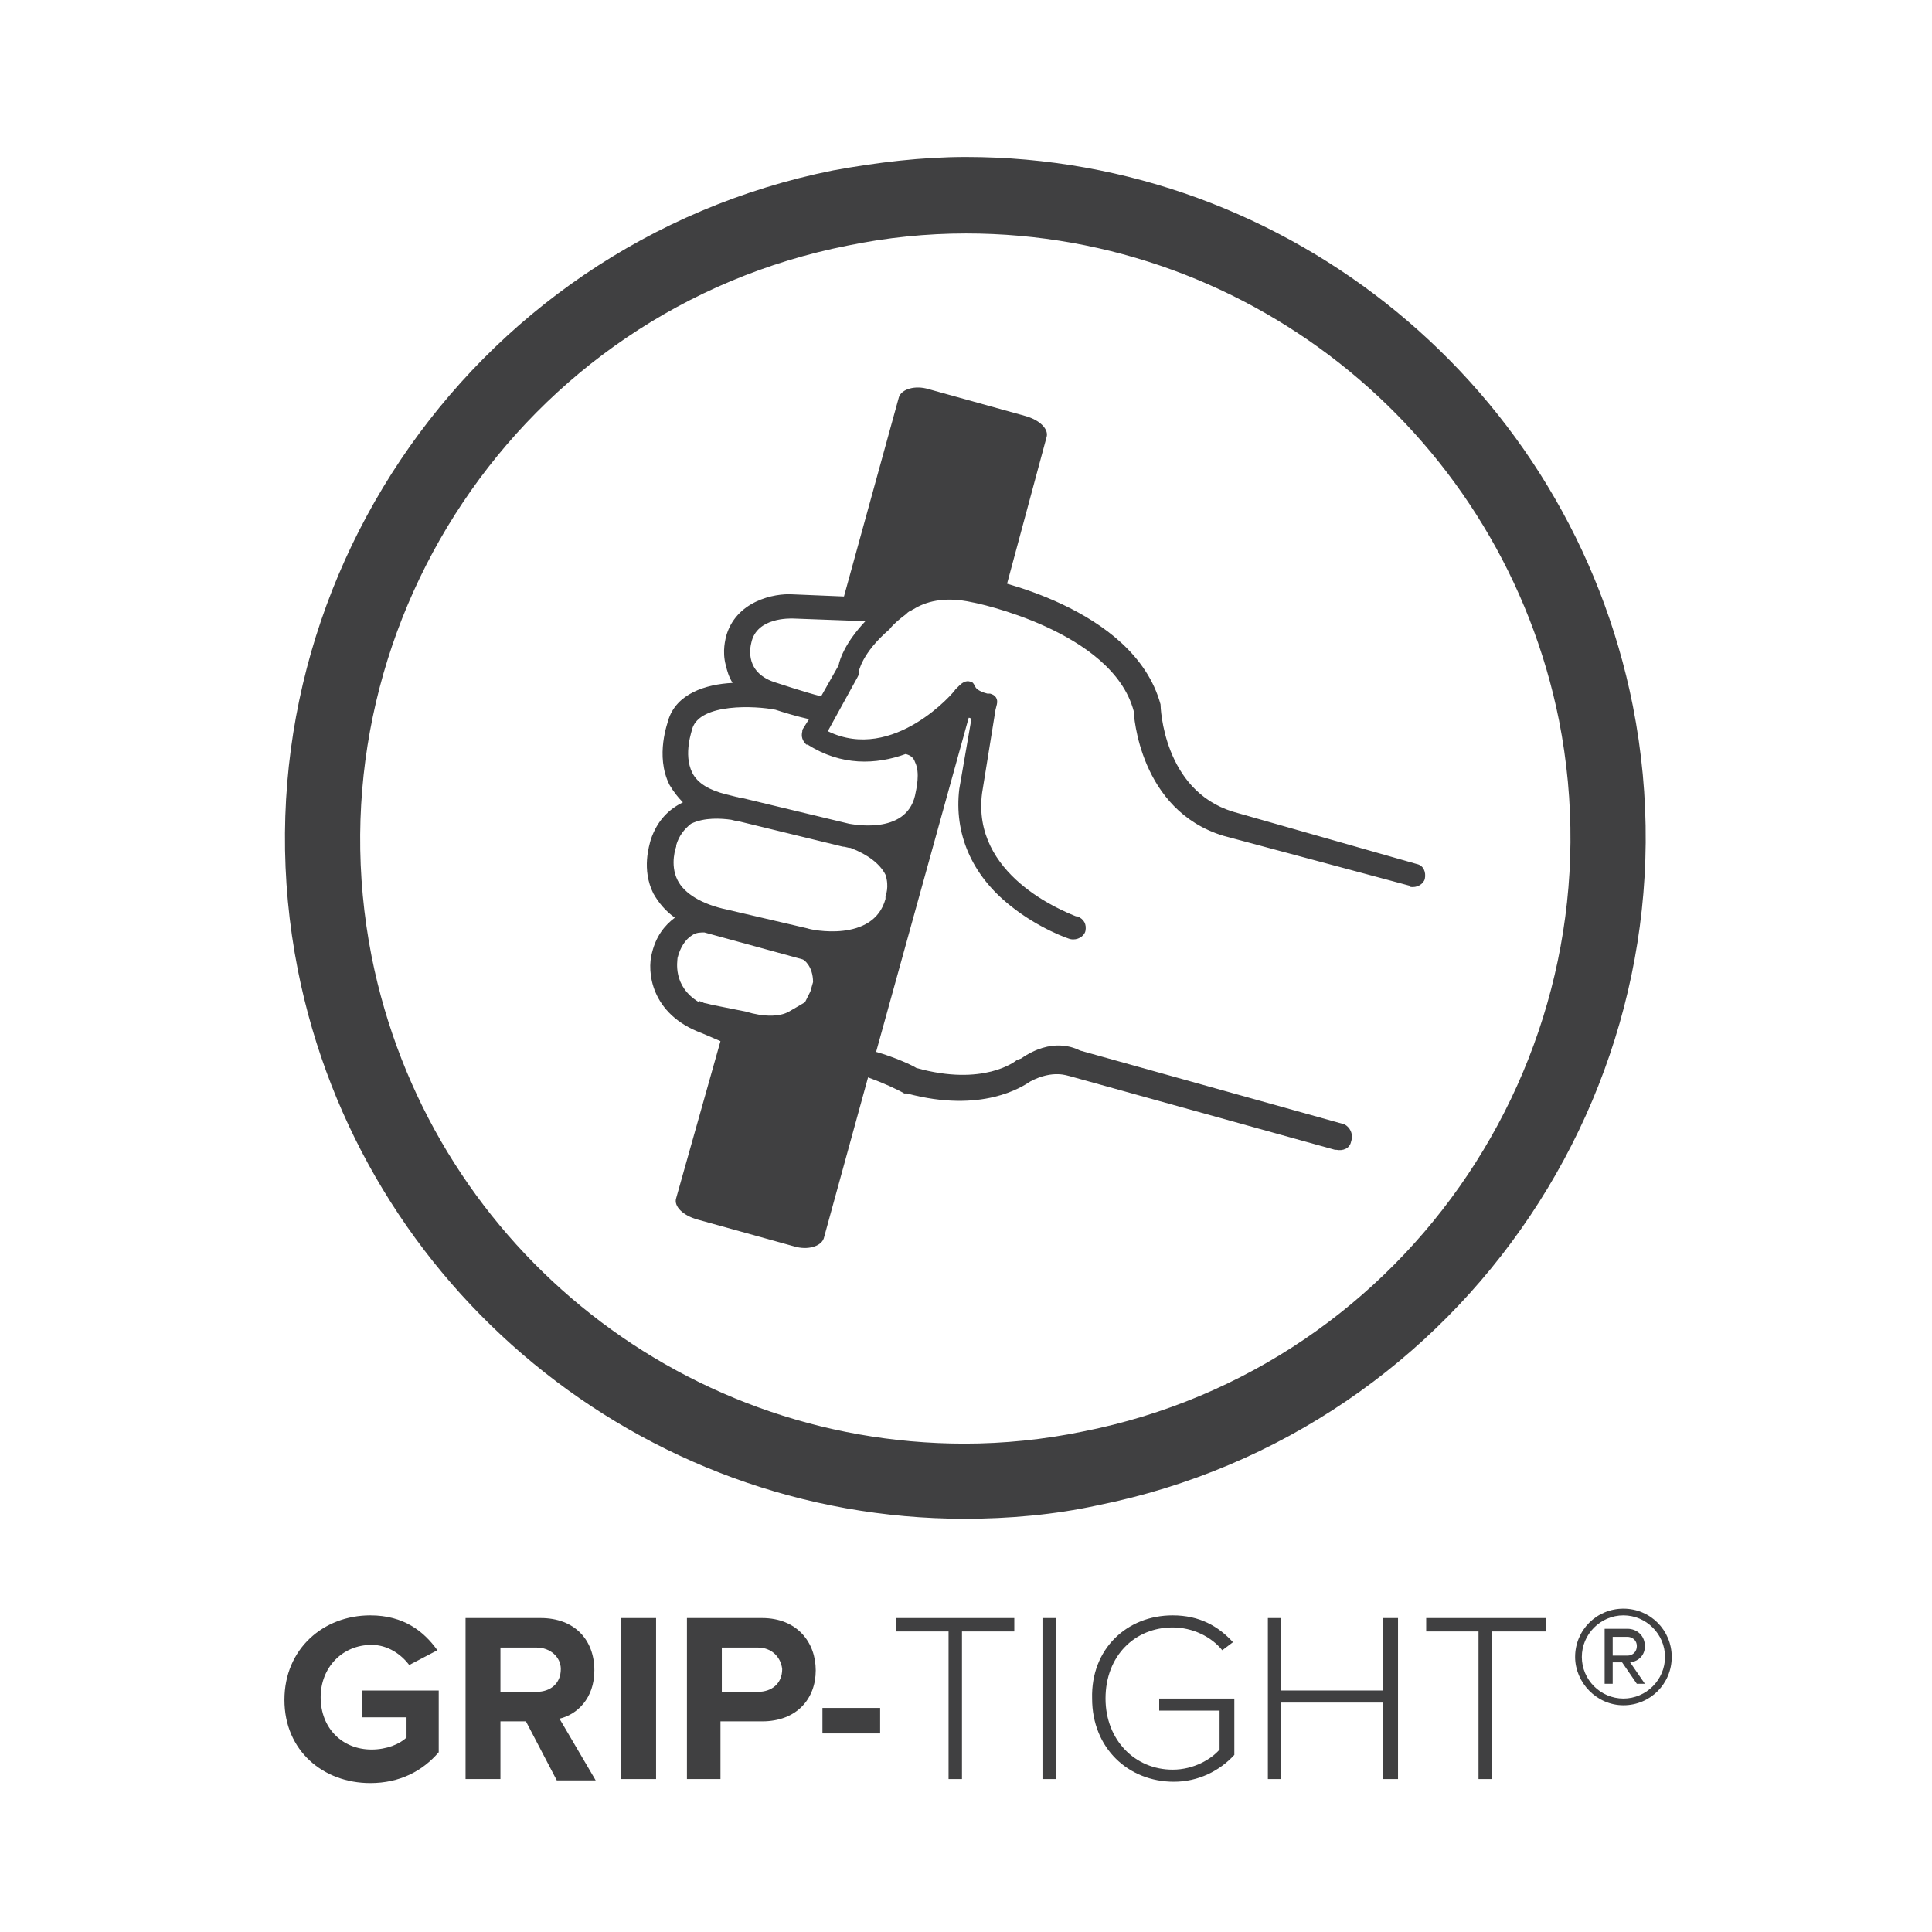 <?xml version="1.0" encoding="utf-8"?>
<!-- Generator: Adobe Illustrator 28.0.0, SVG Export Plug-In . SVG Version: 6.00 Build 0)  -->
<svg version="1.1" id="Layer_1" xmlns="http://www.w3.org/2000/svg" xmlns:xlink="http://www.w3.org/1999/xlink" x="0px" y="0px"
	 viewBox="0 0 144 144" style="enable-background:new 0 0 144 144;" xml:space="preserve">
<style type="text/css">
	.st0{fill:#404041;}
</style>
<g>
	<path class="st0" d="M71.9,113.2c-24.1,0-45-17.2-49.7-40.9c-5.4-27.4,12.5-54.1,39.9-59.6c3.3-0.6,6.6-1,9.9-1
		c24.1,0,45,17.2,49.7,40.9c5.4,27.4-12.5,54.1-39.9,59.6C78.6,112.9,75.2,113.2,71.9,113.2 M72,17.4c-2.9,0-5.9,0.3-8.8,0.9
		c-24.4,4.8-40.3,28.6-35.5,53c4.2,21.1,22.7,36.3,44.2,36.3c2.9,0,5.9-0.3,8.8-0.9c24.4-4.8,40.3-28.6,35.5-53
		C112,32.7,93.5,17.4,72,17.4"/>
	<path class="st0" d="M27.6,120.4c2.5,0,4,1.2,5,2.6l-2.1,1.1c-0.6-0.8-1.6-1.5-2.8-1.5c-2.2,0-3.8,1.7-3.8,3.9
		c0,2.3,1.6,3.9,3.8,3.9c1.1,0,2.1-0.4,2.6-0.9v-1.5H27V126h5.7v4.6c-1.2,1.4-2.9,2.3-5.1,2.3c-3.5,0-6.4-2.4-6.4-6.2
		C21.2,122.9,24.1,120.4,27.6,120.4"/>
	<path class="st0" d="M39.2,128.3h-1.9v4.3h-2.6v-12h5.6c2.5,0,4,1.6,4,3.9c0,2.1-1.3,3.3-2.6,3.6l2.7,4.6h-2.9L39.2,128.3z
		 M40,122.8h-2.7v3.3H40c1,0,1.8-0.6,1.8-1.7C41.8,123.5,41,122.8,40,122.8"/>
	<rect x="46.3" y="120.6" class="st0" width="2.6" height="12"/>
	<path class="st0" d="M51.2,120.6h5.6c2.6,0,4,1.8,4,3.9c0,2.1-1.4,3.8-4,3.8h-3.1v4.3h-2.5V120.6z M56.5,122.8h-2.7v3.3h2.7
		c1,0,1.8-0.6,1.8-1.7C58.2,123.5,57.5,122.8,56.5,122.8"/>
	<rect x="61.3" y="127.3" class="st0" width="4.3" height="1.9"/>
	<polygon class="st0" points="70.7,121.6 66.8,121.6 66.8,120.6 75.6,120.6 75.6,121.6 71.7,121.6 71.7,132.6 70.7,132.6 	"/>
	<rect x="77.7" y="120.6" class="st0" width="1" height="12"/>
	<path class="st0" d="M87.4,120.4c2,0,3.4,0.8,4.5,2l-0.8,0.6c-0.8-1-2.2-1.7-3.7-1.7c-2.8,0-5,2.1-5,5.3c0,3.1,2.2,5.3,5,5.3
		c1.6,0,2.9-0.8,3.5-1.5v-2.9h-4.5v-0.9h5.6v4.2c-1.1,1.2-2.7,2-4.5,2c-3.4,0-6.1-2.5-6.1-6.2C81.3,122.9,84,120.4,87.4,120.4"/>
	<polygon class="st0" points="103.1,126.9 95.5,126.9 95.5,132.6 94.5,132.6 94.5,120.6 95.5,120.6 95.5,126 103.1,126 103.1,120.6 
		104.2,120.6 104.2,132.6 103.1,132.6 	"/>
	<polygon class="st0" points="110.2,121.6 106.3,121.6 106.3,120.6 115.2,120.6 115.2,121.6 111.2,121.6 111.2,132.6 110.2,132.6 	
		"/>
	<path class="st0" d="M66.6,45.5c2-2.1,5.5-2.3,8.2-1.4c0,0,0,0,0.1,0L78,32.6c0.2-0.6-0.5-1.3-1.6-1.6l-7.2-2c-1-0.3-2,0-2.2,0.6
		l-4.3,15.6c0.9-0.1,1.7,0.1,2.6,0C65.8,45.2,66.2,45.3,66.6,45.5"/>
	<path class="st0" d="M100.2,83.8L100.2,83.8l-19.7-5.5c-0.4-0.2-2.1-1-4.4,0.6L75.8,79c-0.1,0.1-2.5,2-7.5,0.6
		c-0.3-0.2-1.6-0.8-3-1.2l6.9-24.9c0.1,0,0.1,0,0.2,0.1l-0.9,5.2c-0.4,3.3,0.9,6.4,3.8,8.7c2.1,1.7,4.4,2.5,4.5,2.5l0,0c0,0,0,0,0,0
		c0.5,0.1,1-0.2,1.1-0.6c0.1-0.5-0.1-0.9-0.6-1.1v0c0,0,0,0,0,0c0,0,0,0-0.1,0c0,0,0,0,0,0c-1-0.4-7.8-3.1-7-9.2l1-6.2l0.1-0.4
		c0,0,0,0,0,0c0.1-0.4-0.1-0.7-0.5-0.8c-0.1,0-0.2,0-0.2,0l0,0c-0.8-0.2-0.9-0.5-0.9-0.5l0,0c-0.1-0.2-0.2-0.4-0.4-0.4
		c-0.3-0.1-0.6,0.1-0.8,0.3c0,0,0,0,0,0l-0.3,0.3c0,0.1-4.6,5.5-9.5,3.1l2.2-4l0.1-0.2l0-0.2c0,0,0.2-1.4,2.3-3.2
		c0.3-0.4,0.8-0.8,1.2-1.1c0.1-0.1,0.2-0.2,0.4-0.3c0.1,0,0.1-0.1,0.2-0.1c0,0,0,0,0,0l0,0c0.8-0.5,2.2-1,4.4-0.5
		c0.1,0,10.4,2.1,12,8.1c0,0.2,0.4,7.4,6.7,9.3L105,66c0,0,0.1,0,0.1,0.1c0.5,0.1,1-0.2,1.1-0.6c0.1-0.5-0.1-1-0.6-1.1l0,0
		l-13.7-3.9c-5.2-1.6-5.4-7.8-5.4-8C84.5,45.2,73.5,43.1,73,43c-3.9-0.8-5.9,0.7-6.7,1.6l-7.2-0.3c-1.4-0.1-4.3,0.5-5,3.2
		c0,0.1-0.3,1,0,2.1c0.1,0.4,0.2,0.8,0.5,1.3c-2,0.1-4.2,0.8-4.8,2.8c0,0.1-1,2.6,0.1,4.8c0.3,0.5,0.6,0.9,1,1.3
		c-1,0.5-1.9,1.3-2.4,2.8c-0.1,0.4-0.7,2.2,0.2,4c0.4,0.7,0.9,1.3,1.6,1.8c-0.8,0.6-1.4,1.4-1.7,2.6c-0.4,1.4-0.1,4.6,3.7,6l1.4,0.6
		l-3.3,11.7c-0.2,0.6,0.5,1.3,1.6,1.6l7.2,2c1,0.3,2,0,2.2-0.6l3.3-12c1.1,0.4,2.2,0.9,2.7,1.2l0.1,0l0.1,0c5.6,1.5,8.6-0.5,9.2-0.9
		c1.7-0.9,2.8-0.4,2.9-0.4l19.8,5.5c0,0,0,0,0.1,0c0.5,0.1,1-0.1,1.1-0.6C100.9,84.5,100.6,84,100.2,83.8 M59.1,46.1l5.4,0.2
		c-1.5,1.6-1.9,2.8-2,3.3l-1.3,2.3c-1.2-0.3-3.3-1-3.3-1h0c-2.4-0.7-2-2.6-1.9-3C56.4,46,58.9,46.1,59.1,46.1 M60.6,73.2l-0.2,0.7
		l-0.4,0.8c0,0-0.5,0.3-1.2,0.7c-0.7,0.4-1.9,0.4-3.2,0L53.6,75l-0.5-0.1c0,0-0.4-0.1-0.4-0.1c-0.5-0.1,0,0-0.6-0.2c0,0,0,0.1,0,0.1
		c-2-1.2-1.6-3.1-1.6-3.3c0.2-0.8,0.6-1.4,1.1-1.7c0.3-0.2,0.6-0.2,0.9-0.2l7.3,2C59.9,71.5,60.6,72,60.6,73.2 M66,66.8L66,67
		c-0.9,3.3-5.6,2.3-5.8,2.2l-6-1.4c-1.9-0.4-3.2-1.2-3.7-2.2c-0.6-1.2-0.1-2.5-0.1-2.5l0-0.1c0.2-0.7,0.6-1.2,1.1-1.6
		c1-0.5,2.3-0.4,3-0.3l0.4,0.1l0,0l0.1,0l7.8,1.9c0.2,0,0.4,0.1,0.6,0.1c1.3,0.5,2.2,1.2,2.6,2C66.3,66.1,66,66.8,66,66.8
		 M68.2,59.3c-0.7,3-4.8,2.1-4.9,2.1l-7.9-1.9l-0.1,0c-0.1,0-0.3-0.1-0.4-0.1l-0.8-0.2c-1.2-0.3-2.1-0.8-2.5-1.6
		c-0.7-1.4,0-3.2,0-3.3c0.6-1.9,4.7-1.7,6.2-1.4c0.6,0.2,1.6,0.5,2.5,0.7l-0.5,0.8c0,0,0,0,0,0c0,0,0,0.1,0,0.1
		c-0.1,0.4,0,0.7,0.3,1c0,0,0,0,0,0l0.1,0c2.5,1.6,5.1,1.5,7.3,0.7c0.4,0.1,0.6,0.3,0.7,0.6C68.6,57.6,68.3,58.8,68.2,59.3"/>
	<path class="st0" d="M117.4,123.5c0-2,1.6-3.6,3.6-3.6c2,0,3.6,1.6,3.6,3.6c0,2-1.6,3.6-3.6,3.6C119,127.1,117.4,125.4,117.4,123.5
		 M117.9,123.5c0,1.7,1.4,3.1,3.1,3.1c1.7,0,3.1-1.4,3.1-3.1c0-1.7-1.4-3.1-3.1-3.1C119.3,120.4,117.9,121.8,117.9,123.5
		 M120.9,123.9h-0.7v1.6h-0.6v-4.1h1.7c0.7,0,1.3,0.5,1.3,1.3c0,0.9-0.8,1.2-1.1,1.2l1.1,1.6H122L120.9,123.9z M120.2,121.9v1.5h1.1
		c0.4,0,0.7-0.3,0.7-0.7c0-0.5-0.4-0.7-0.7-0.7H120.2z"/>
</g>
</svg>
